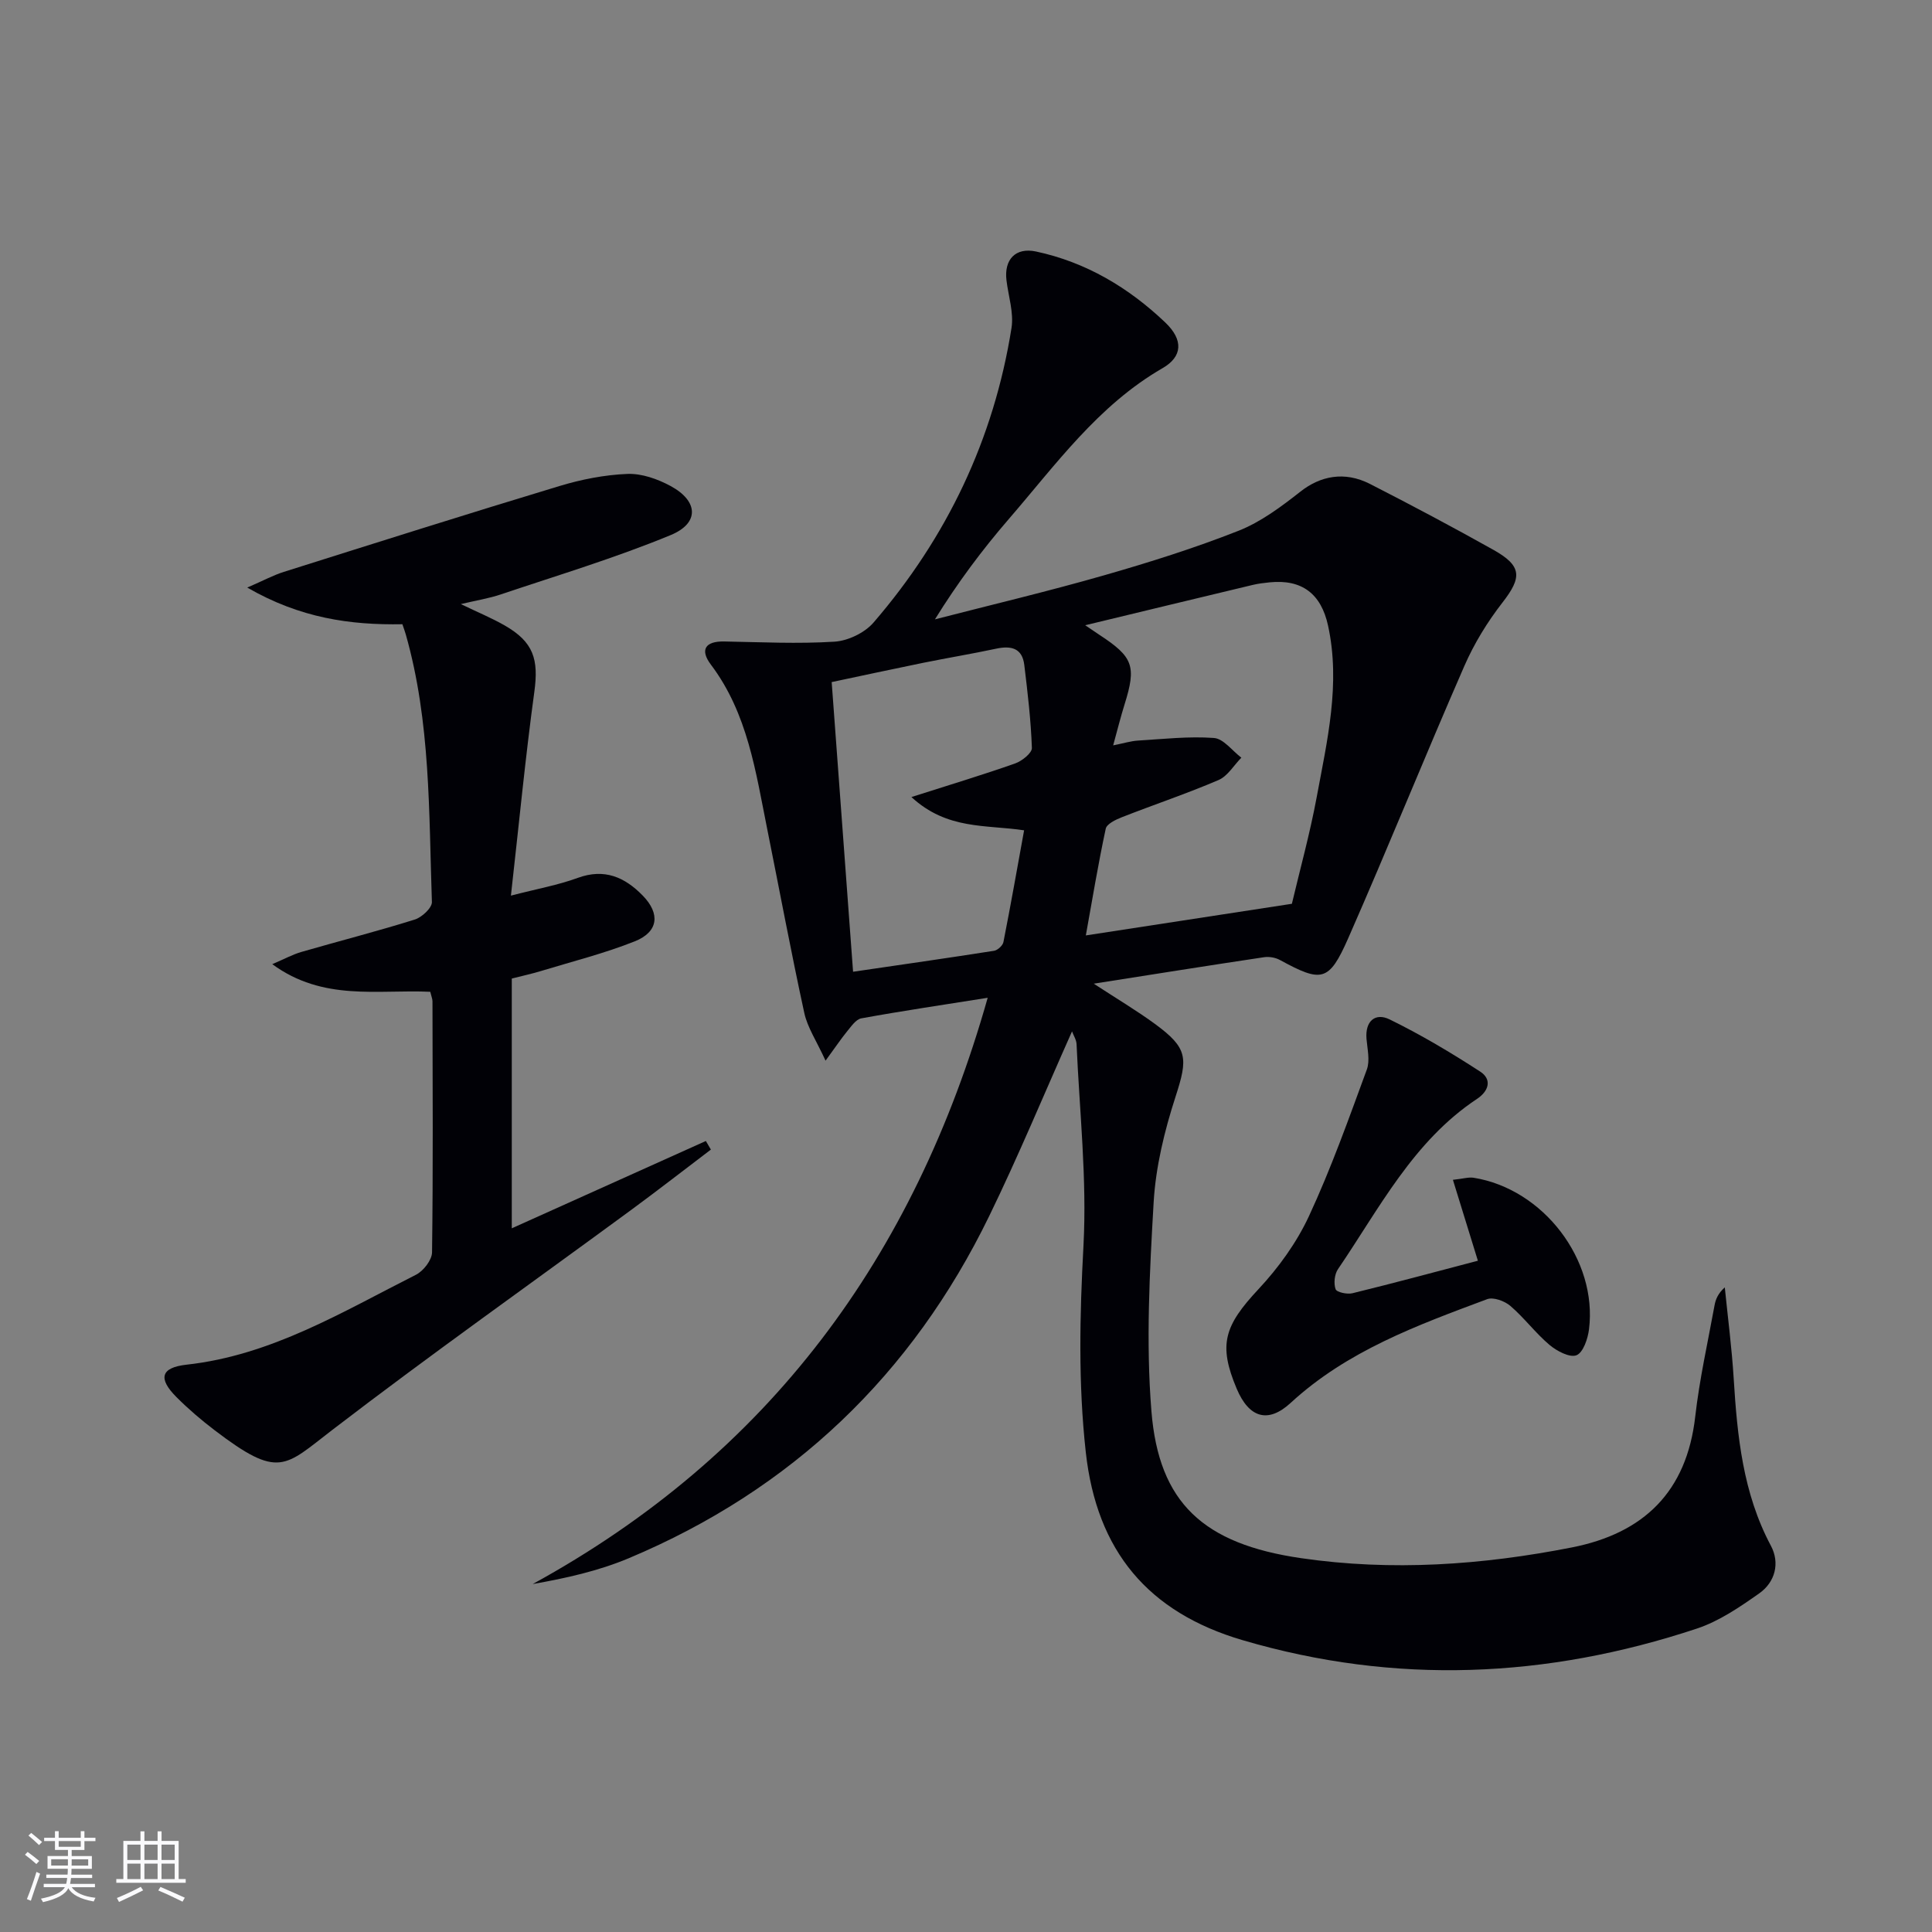<svg enable-background="new 0 0 400 400" viewBox="0 0 400 400" xmlns="http://www.w3.org/2000/svg"><rect x="0" y="0" width="400" height="400" fill="#808080" stroke="none"/><g fill="#010106"><path d="m170.92 219.6c-1.86-4.08-3.74-6.85-4.4-9.88-2.75-12.64-5.12-25.36-7.67-38.05-2.39-11.86-4.04-23.95-11.67-34.07-2.28-3.02-1.24-4.87 2.77-4.79 7.62.14 15.26.52 22.84.04 2.79-.18 6.22-1.83 8.05-3.94 15.2-17.62 24.92-37.96 28.58-61 .5-3.15-.64-6.57-1.04-9.87-.52-4.31 1.87-6.87 6.11-5.97 10.36 2.21 19.19 7.48 26.77 14.7 3.79 3.61 3.57 7.07-.56 9.45-13.36 7.71-22.13 20.01-31.89 31.3-5.51 6.38-10.56 13.15-15.24 20.71 11.67-3.01 23.41-5.79 34.99-9.11 9.39-2.69 18.76-5.64 27.84-9.22 4.65-1.83 8.88-5.01 12.87-8.14 4.06-3.19 9.06-4.28 14.38-1.56 8.59 4.39 17.11 8.91 25.53 13.63 5.96 3.34 5.95 5.7 1.89 10.92-3.12 4.01-5.86 8.48-7.89 13.13-8.18 18.72-15.82 37.68-24.05 56.38-3.99 9.05-5.49 9.2-14.13 4.5-.93-.51-2.23-.74-3.29-.58-11.43 1.71-22.84 3.53-35.26 5.48 4.79 3.13 8.85 5.54 12.64 8.31 6.9 5.05 6.88 7.1 4.28 15.13-2.28 7.04-4.09 14.47-4.52 21.82-.83 14.39-1.62 28.93-.46 43.25 1.53 19 10.78 27.49 30.98 30.43 18.77 2.74 37.5 1.43 56.06-2.22 14.89-2.93 23.78-11.52 25.55-27.1.88-7.73 2.6-15.36 4-23.03.23-1.26.73-2.48 2.12-3.71.63 6.27 1.45 12.53 1.84 18.82.74 11.98 1.9 23.78 7.71 34.68 1.89 3.55.9 7.51-2.42 9.85-4.03 2.84-8.3 5.76-12.91 7.29-31.06 10.3-62.42 11.7-94.05 2.4-19.58-5.76-30.21-18.45-32.47-38.92-1.58-14.3-1.25-28.41-.48-42.73.74-13.85-.82-27.83-1.43-41.75-.04-.9-.62-1.78-.94-2.64-5.74 12.87-11.06 25.73-17.14 38.22-15.99 32.88-40.85 56.66-74.62 70.85-6.24 2.62-12.94 4.13-19.9 5.35 48.84-26.76 78.99-67.61 94.2-121.38-9.24 1.47-17.73 2.72-26.17 4.26-1.15.21-2.14 1.75-3.03 2.81-1.2 1.47-2.26 3.08-4.37 5.95zm96.55-32.48c1.7-7.19 3.74-14.56 5.13-22.04 2.17-11.73 4.99-23.47 2.36-35.55-1.44-6.63-5.45-9.64-12.11-8.96-1.15.12-2.31.25-3.44.52-11.3 2.7-22.59 5.43-34.73 8.36 1.57 1.06 2.23 1.52 2.9 1.96 7.07 4.62 7.73 6.5 5.24 14.46-.81 2.59-1.47 5.24-2.35 8.45 2.24-.45 3.67-.9 5.12-.99 5.25-.32 10.53-.92 15.74-.54 1.98.14 3.79 2.65 5.68 4.08-1.56 1.58-2.84 3.82-4.73 4.63-6.55 2.81-13.34 5.08-19.99 7.69-1.28.5-3.15 1.39-3.36 2.39-1.55 7.21-2.75 14.49-4.12 22.09 14.44-2.23 28.17-4.33 42.66-6.55zm-78.77-22.1c8-2.55 14.78-4.6 21.46-6.95 1.42-.5 3.52-2.16 3.48-3.22-.2-5.74-.88-11.46-1.57-17.17-.42-3.5-2.72-4.04-5.81-3.38-5.02 1.07-10.1 1.91-15.13 2.93-6.38 1.3-12.74 2.68-18.94 3.99 1.5 20.38 2.95 39.89 4.43 59.97 9.89-1.45 19.55-2.83 29.19-4.34.75-.12 1.8-1.09 1.94-1.81 1.5-7.6 2.84-15.22 4.28-23.13-7.93-1.2-15.93-.06-23.33-6.89z"/><path d="m89.08 205.34c-10.9-.51-22.15 2.02-32.71-5.72 2.6-1.11 4.27-2.03 6.06-2.54 7.81-2.26 15.7-4.27 23.45-6.7 1.47-.46 3.58-2.42 3.54-3.63-.64-18.57-.25-37.27-5.41-55.41-.17-.61-.4-1.2-.7-2.1-10.78.19-21.14-1.25-32.12-7.59 3.37-1.46 5.41-2.57 7.58-3.25 18.98-5.99 37.96-12 57.02-17.76 4.55-1.38 9.37-2.33 14.1-2.52 2.96-.12 6.26 1.05 8.94 2.5 5.76 3.11 6.03 7.69.01 10.17-11.45 4.73-23.37 8.31-35.13 12.27-2.46.83-5.06 1.24-8.3 2.01 3.54 1.71 6.43 2.9 9.11 4.44 5.97 3.43 7.02 7.02 6.11 13.71-1.86 13.61-3.17 27.3-4.85 42.21 5.43-1.41 9.76-2.18 13.83-3.67 5.54-2.03 9.75-.15 13.47 3.67 3.66 3.75 3.24 7.51-1.65 9.46-6.3 2.51-12.93 4.17-19.43 6.15-1.72.53-3.49.91-6.04 1.56v51.71c13.15-5.92 26.67-12 40.18-18.08.35.59.69 1.19 1.04 1.78-5.49 4.16-10.92 8.39-16.47 12.47-20.65 15.17-41.58 29.97-61.9 45.56-9.94 7.63-11.02 10.25-24.38.07-2.77-2.11-5.45-4.4-7.91-6.87-3.81-3.82-3.28-6.1 2.12-6.7 17.55-1.94 32.24-10.93 47.47-18.61 1.55-.78 3.32-3.05 3.34-4.65.23-17.33.12-34.66.09-52-.01-.47-.22-.95-.46-1.94z"/><path d="m305.98 261.02c-1.82-5.9-3.41-11.05-5.17-16.75 2.13-.23 3.25-.59 4.28-.43 14.42 2.31 25.68 16.98 23.9 31.36-.24 1.97-1.21 4.84-2.6 5.39s-4.07-.87-5.58-2.14c-2.9-2.45-5.22-5.6-8.11-8.08-1.18-1.01-3.52-1.87-4.8-1.39-14.47 5.4-28.98 10.69-40.68 21.47-4.72 4.35-8.64 3.07-11.17-2.92-3.85-9.12-2.6-13.02 4.52-20.64 4.14-4.43 7.88-9.61 10.43-15.09 4.58-9.86 8.24-20.16 11.99-30.37.68-1.86.11-4.22-.07-6.34-.31-3.71 1.83-5.47 4.77-4.04 6.48 3.17 12.73 6.89 18.78 10.82 2.44 1.59 1.82 4-.68 5.65-13.22 8.77-20.21 22.68-28.78 35.25-.72 1.06-.91 2.94-.49 4.14.22.64 2.4 1.11 3.49.84 8.67-2.12 17.28-4.45 25.97-6.73z"/></g><path d="m5.17 384 .55-.58c.85.61 1.65 1.24 2.4 1.87l-.59.64c-.83-.73-1.62-1.38-2.36-1.93m1.22 9.53-.82-.34c.71-1.76 1.37-3.64 1.98-5.63.24.13.5.25.76.36-.6 1.67-1.24 3.54-1.92 5.61m-.5-13.5.57-.54c.56.44 1.31 1.06 2.26 1.87l-.64.64c-.68-.66-1.41-1.32-2.19-1.97m3.25.46h2.24v-1.36h.77v1.36h4.57v-1.36h.76v1.36h2.28v.69h-2.28v1.84h-2.64v1.26h4.18v2.64h-4.21c0 .45-.02.86-.05 1.21h4.32v.69h-4.38c-.04.34-.1.75-.19 1.22h5.15v.69h-4.82c.87 1.19 2.51 1.92 4.93 2.19-.17.32-.3.57-.37.76-2.77-.49-4.52-1.41-5.26-2.76-.56 1.26-2.3 2.23-5.24 2.9-.12-.24-.26-.48-.43-.72 2.73-.55 4.38-1.34 4.96-2.38h-4.38v-.69h4.65c.1-.38.17-.79.21-1.22h-4.32v-.69h4.4c.03-.34.05-.75.05-1.21h-4.2v-2.64h4.23v-1.26h-2.69v-1.84h-2.24zm1.46 4.46v1.29h3.45c.01-.4.02-.57.01-.53v-.32-.45h-3.46zm1.55-2.59h4.57v-1.19h-4.57zm6.11 2.59h-3.42v.77c-.01.19-.01.37-.02.53h3.44z" fill="#fafafc"/><path d="m32.63 379.16h.82v1.98h3.54v7.89h1.46v.78h-14.37v-.78h1.46v-7.89h3.54v-1.98h.82v1.98h2.73zm-3.49 11.48.5.73c-1.61.82-3.28 1.63-5 2.41-.13-.27-.28-.55-.44-.82 1.75-.72 3.4-1.49 4.94-2.32m-2.78-5.55h2.73v-3.18h-2.73zm0 3.95h2.73v-3.2h-2.73zm3.54-3.95h2.73v-3.18h-2.73zm0 3.95h2.73v-3.2h-2.73zm7.89 4.68c-1.84-.92-3.51-1.7-5.02-2.32l.45-.73c1.89.8 3.57 1.55 5.04 2.23zm-1.62-11.81h-2.73v3.18h2.73zm-2.73 7.13h2.73v-3.2h-2.73z" fill="#fafafc"/></svg>
